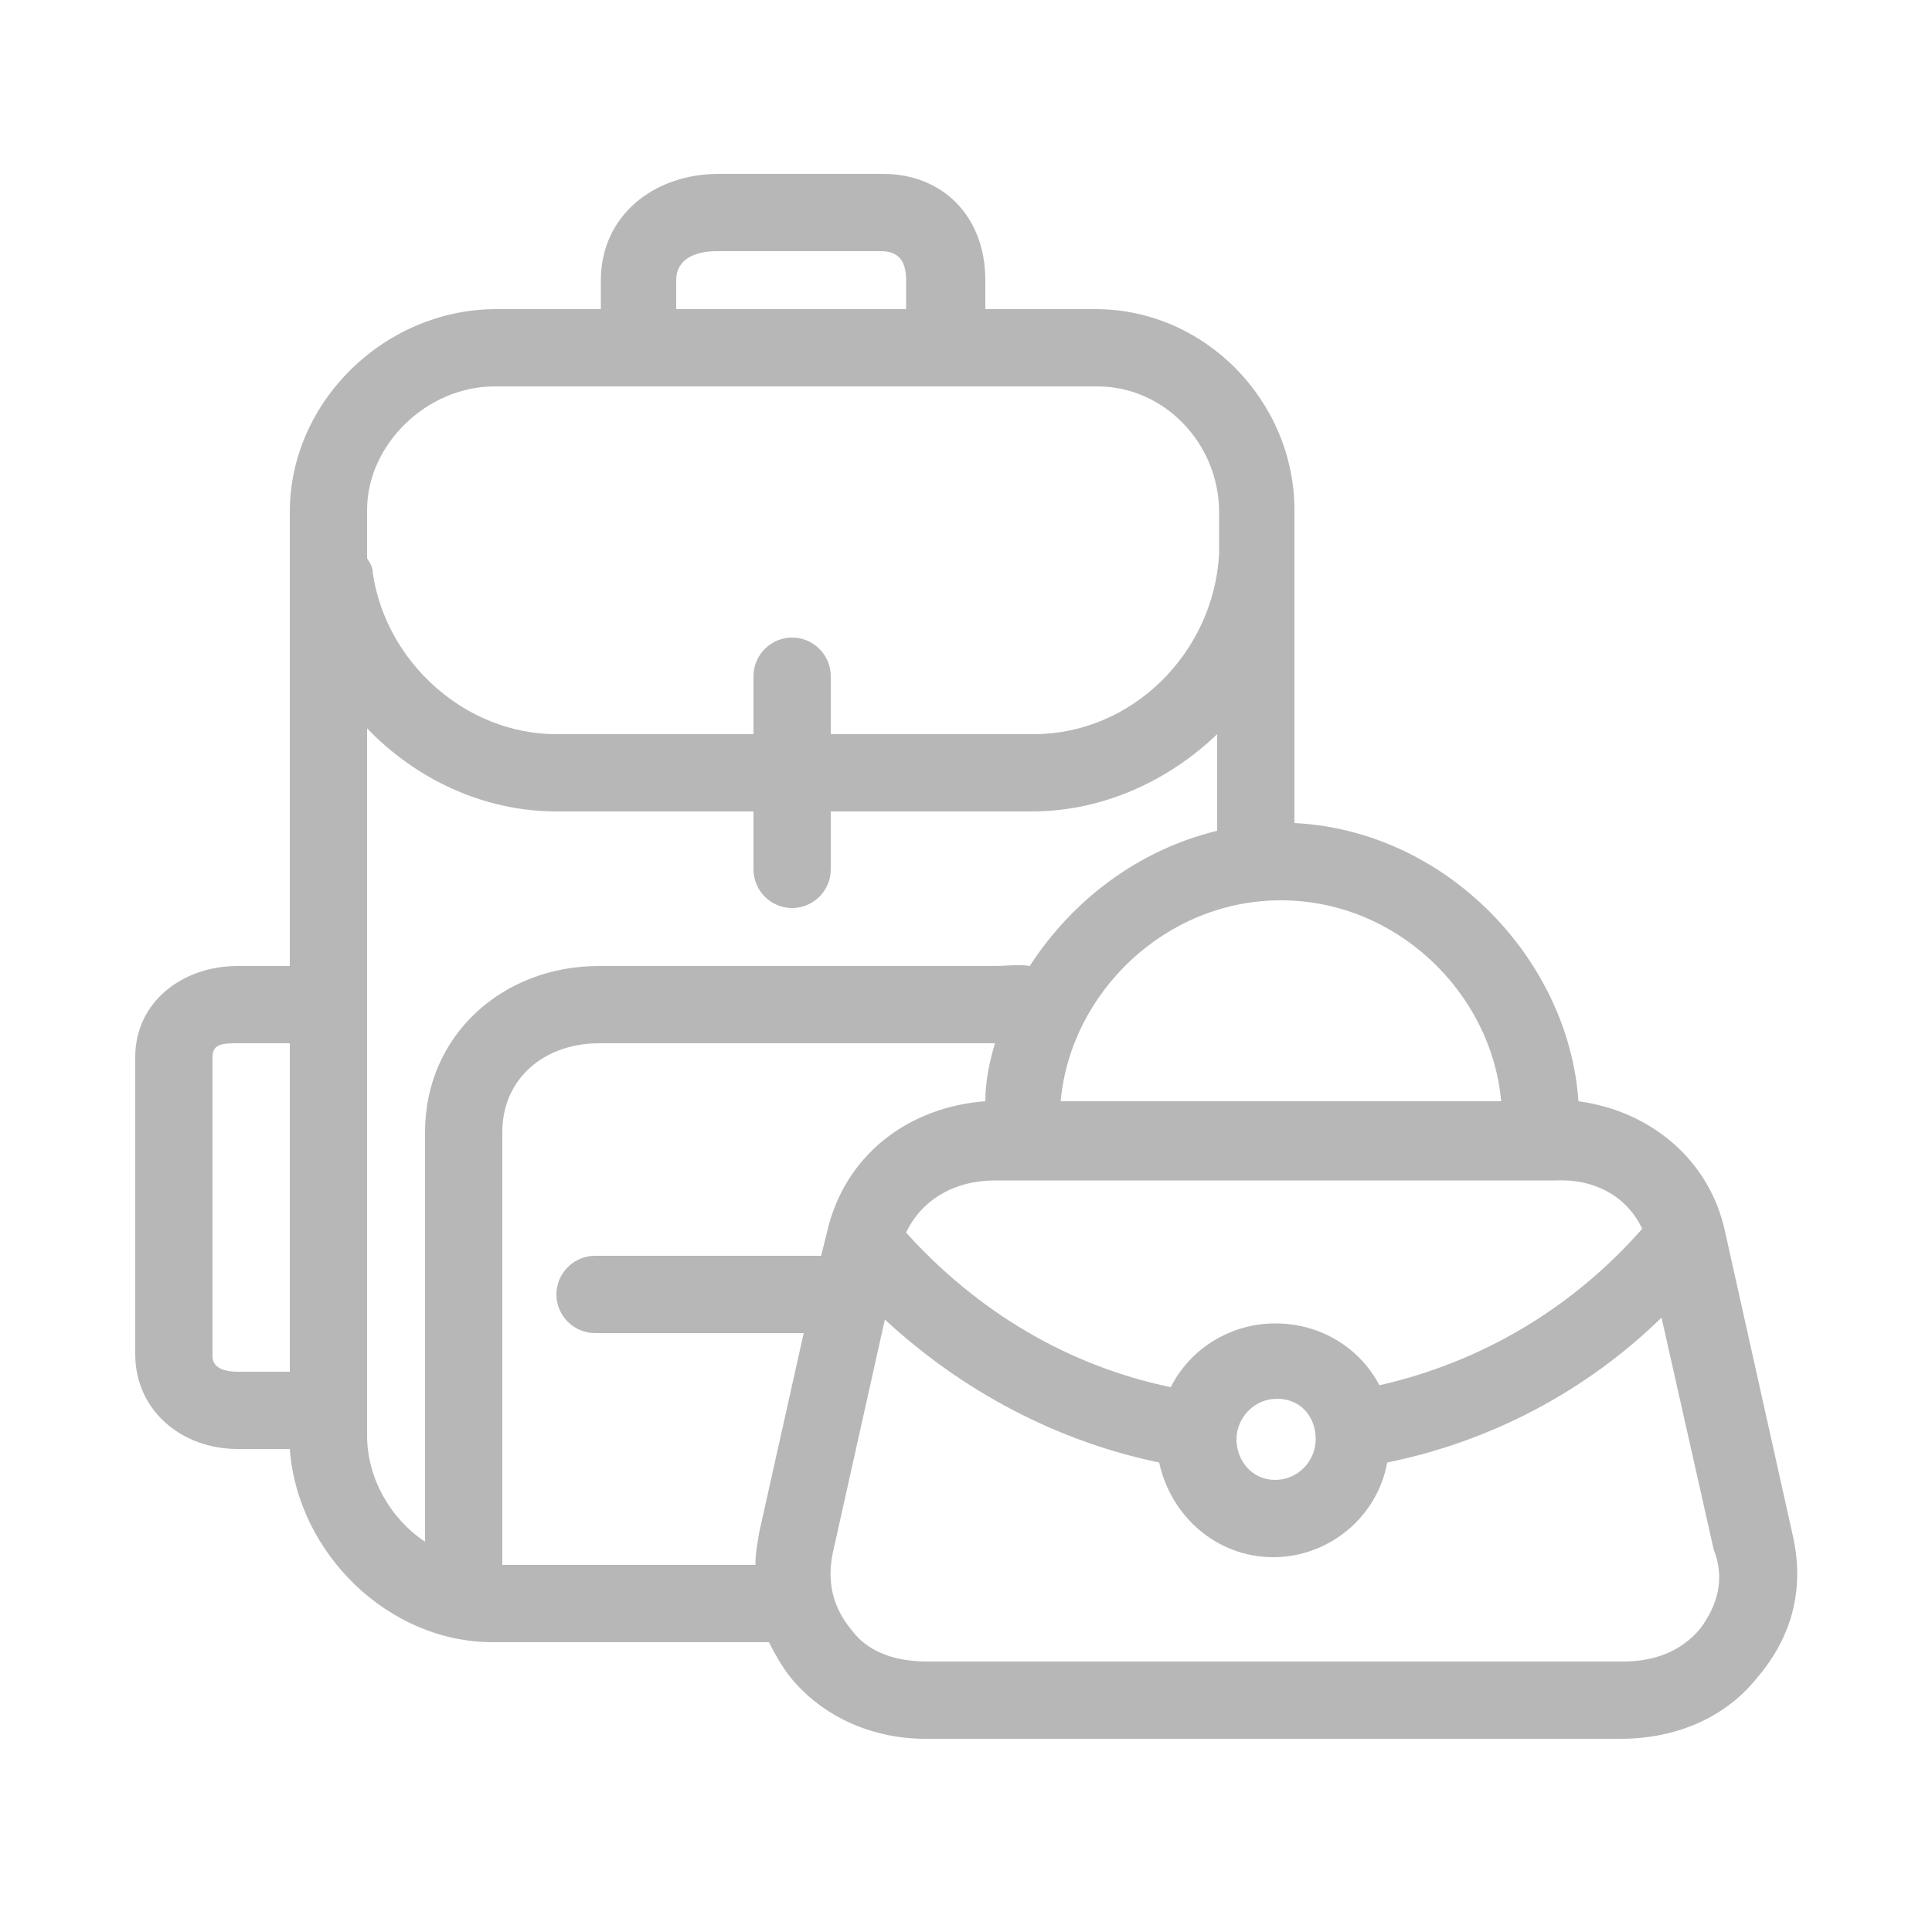 <?xml version="1.0" encoding="utf-8"?>
<!-- Generator: Adobe Illustrator 18.0.0, SVG Export Plug-In . SVG Version: 6.00 Build 0)  -->
<!DOCTYPE svg PUBLIC "-//W3C//DTD SVG 1.1//EN" "http://www.w3.org/Graphics/SVG/1.1/DTD/svg11.dtd">
<svg version="1.1" id="Layer_1" xmlns="http://www.w3.org/2000/svg" xmlns:xlink="http://www.w3.org/1999/xlink" x="0px" y="0px"
	 viewBox="0 0 100 100" enable-background="new 0 0 100 100" xml:space="preserve">
<path fill="#B7B7B7" d="M92.8,79.5l-3.5-15.7c-0.8-3.8-3.9-6.3-7.6-6.8C81.2,49.7,74.9,43,67,42.6V28.7c0-0.2,0-0.3,0-0.5
	c0-0.1,0-0.2,0-0.3v-1.5C67,20.8,62.4,16,56.7,16H51v-1.5c0-3.3-2.2-5.5-5.3-5.5h-8.5c-3.4,0-6.1,2.2-6.1,5.5V16h-5.4
	C19.9,16,15,20.8,15,26.5V50h-2.7C9.4,50,7,51.9,7,54.7v15.4C7,73,9.4,75,12.3,75H15c0.4,5.4,5.1,10,10.5,10h14.3
	c0.3,0.6,0.7,1.3,1.1,1.8c1.7,2.1,4.3,3.2,7,3.2h36c2.7,0,5.3-1,7-3.1C92.8,84.7,93.4,82.2,92.8,79.5z M85,63.6
	c-3.6,4.1-8.3,6.9-13.6,8.1c-1-1.9-3-3.2-5.4-3.2c-2.3,0-4.4,1.3-5.4,3.3c-5.3-1.1-10-3.9-13.7-8c0.8-1.7,2.5-2.7,4.6-2.7h29
	C82.5,61,84.2,61.9,85,63.6z M68.1,74.5c0,1.1-0.9,2.1-2.1,2.1S64,75.6,64,74.5s0.9-2.1,2.1-2.1S68.1,73.3,68.1,74.5z M42.8,63.8
	L42.5,65H30.8c-1.1,0-2,0.9-2,2s0.9,2,2,2h10.8l-2.3,10.3c-0.1,0.6-0.2,1.1-0.2,1.7H26V58.6c0-2.8,2.2-4.6,5-4.6h20.5c0,0,0,0,0,0
	c-0.3,1-0.5,2-0.5,3C47,57.3,43.7,59.8,42.8,63.8z M77.7,57H54.9c0.5-5.6,5.4-10.4,11.4-10.4S77.2,51.4,77.7,57z M35,14.5
	c0-1.1,1-1.5,2.1-1.5h8.5c0.9,0,1.3,0.5,1.3,1.5V16H35V14.5z M25.6,20h31.2c3.5,0,6.3,3,6.3,6.5v2.2c-0.3,5.1-4.5,9.3-9.6,9.3H43v-3
	c0-1.1-0.9-2-2-2s-2,0.9-2,2v3H28.8c-4.7,0-8.8-3.7-9.5-8.3c0-0.3-0.1-0.5-0.3-0.8v-2.5C19,23,22.1,20,25.6,20z M11,70.2V54.7
	c0-0.7,0.6-0.7,1.3-0.7H15v17h-2.7C11.6,71,11,70.8,11,70.2z M19,74.3V37.7c2.5,2.6,6,4.3,9.8,4.3H39v3c0,1.1,0.9,2,2,2s2-0.9,2-2
	v-3h10.4c3.7,0,7.1-1.6,9.6-4v5c-4.1,1-7.5,3.6-9.7,7c-0.6-0.1-1.2,0-1.8,0H31c-5,0-9,3.6-9,8.6v21.2C20.2,78.6,19,76.5,19,74.3z
	 M88,84.3C87,85.5,85.6,86,84,86h-36c-1.5,0-3-0.4-3.9-1.6c-1-1.2-1.3-2.5-1-4l2.7-12.1c4,3.7,8.9,6.3,14.2,7.4
	c0.6,2.8,3,4.9,5.9,4.9c2.9,0,5.4-2.1,5.9-4.9c5.4-1.1,10.3-3.7,14.2-7.5l2.7,12C89.3,81.7,88.9,83.1,88,84.3z"/>
</svg>
